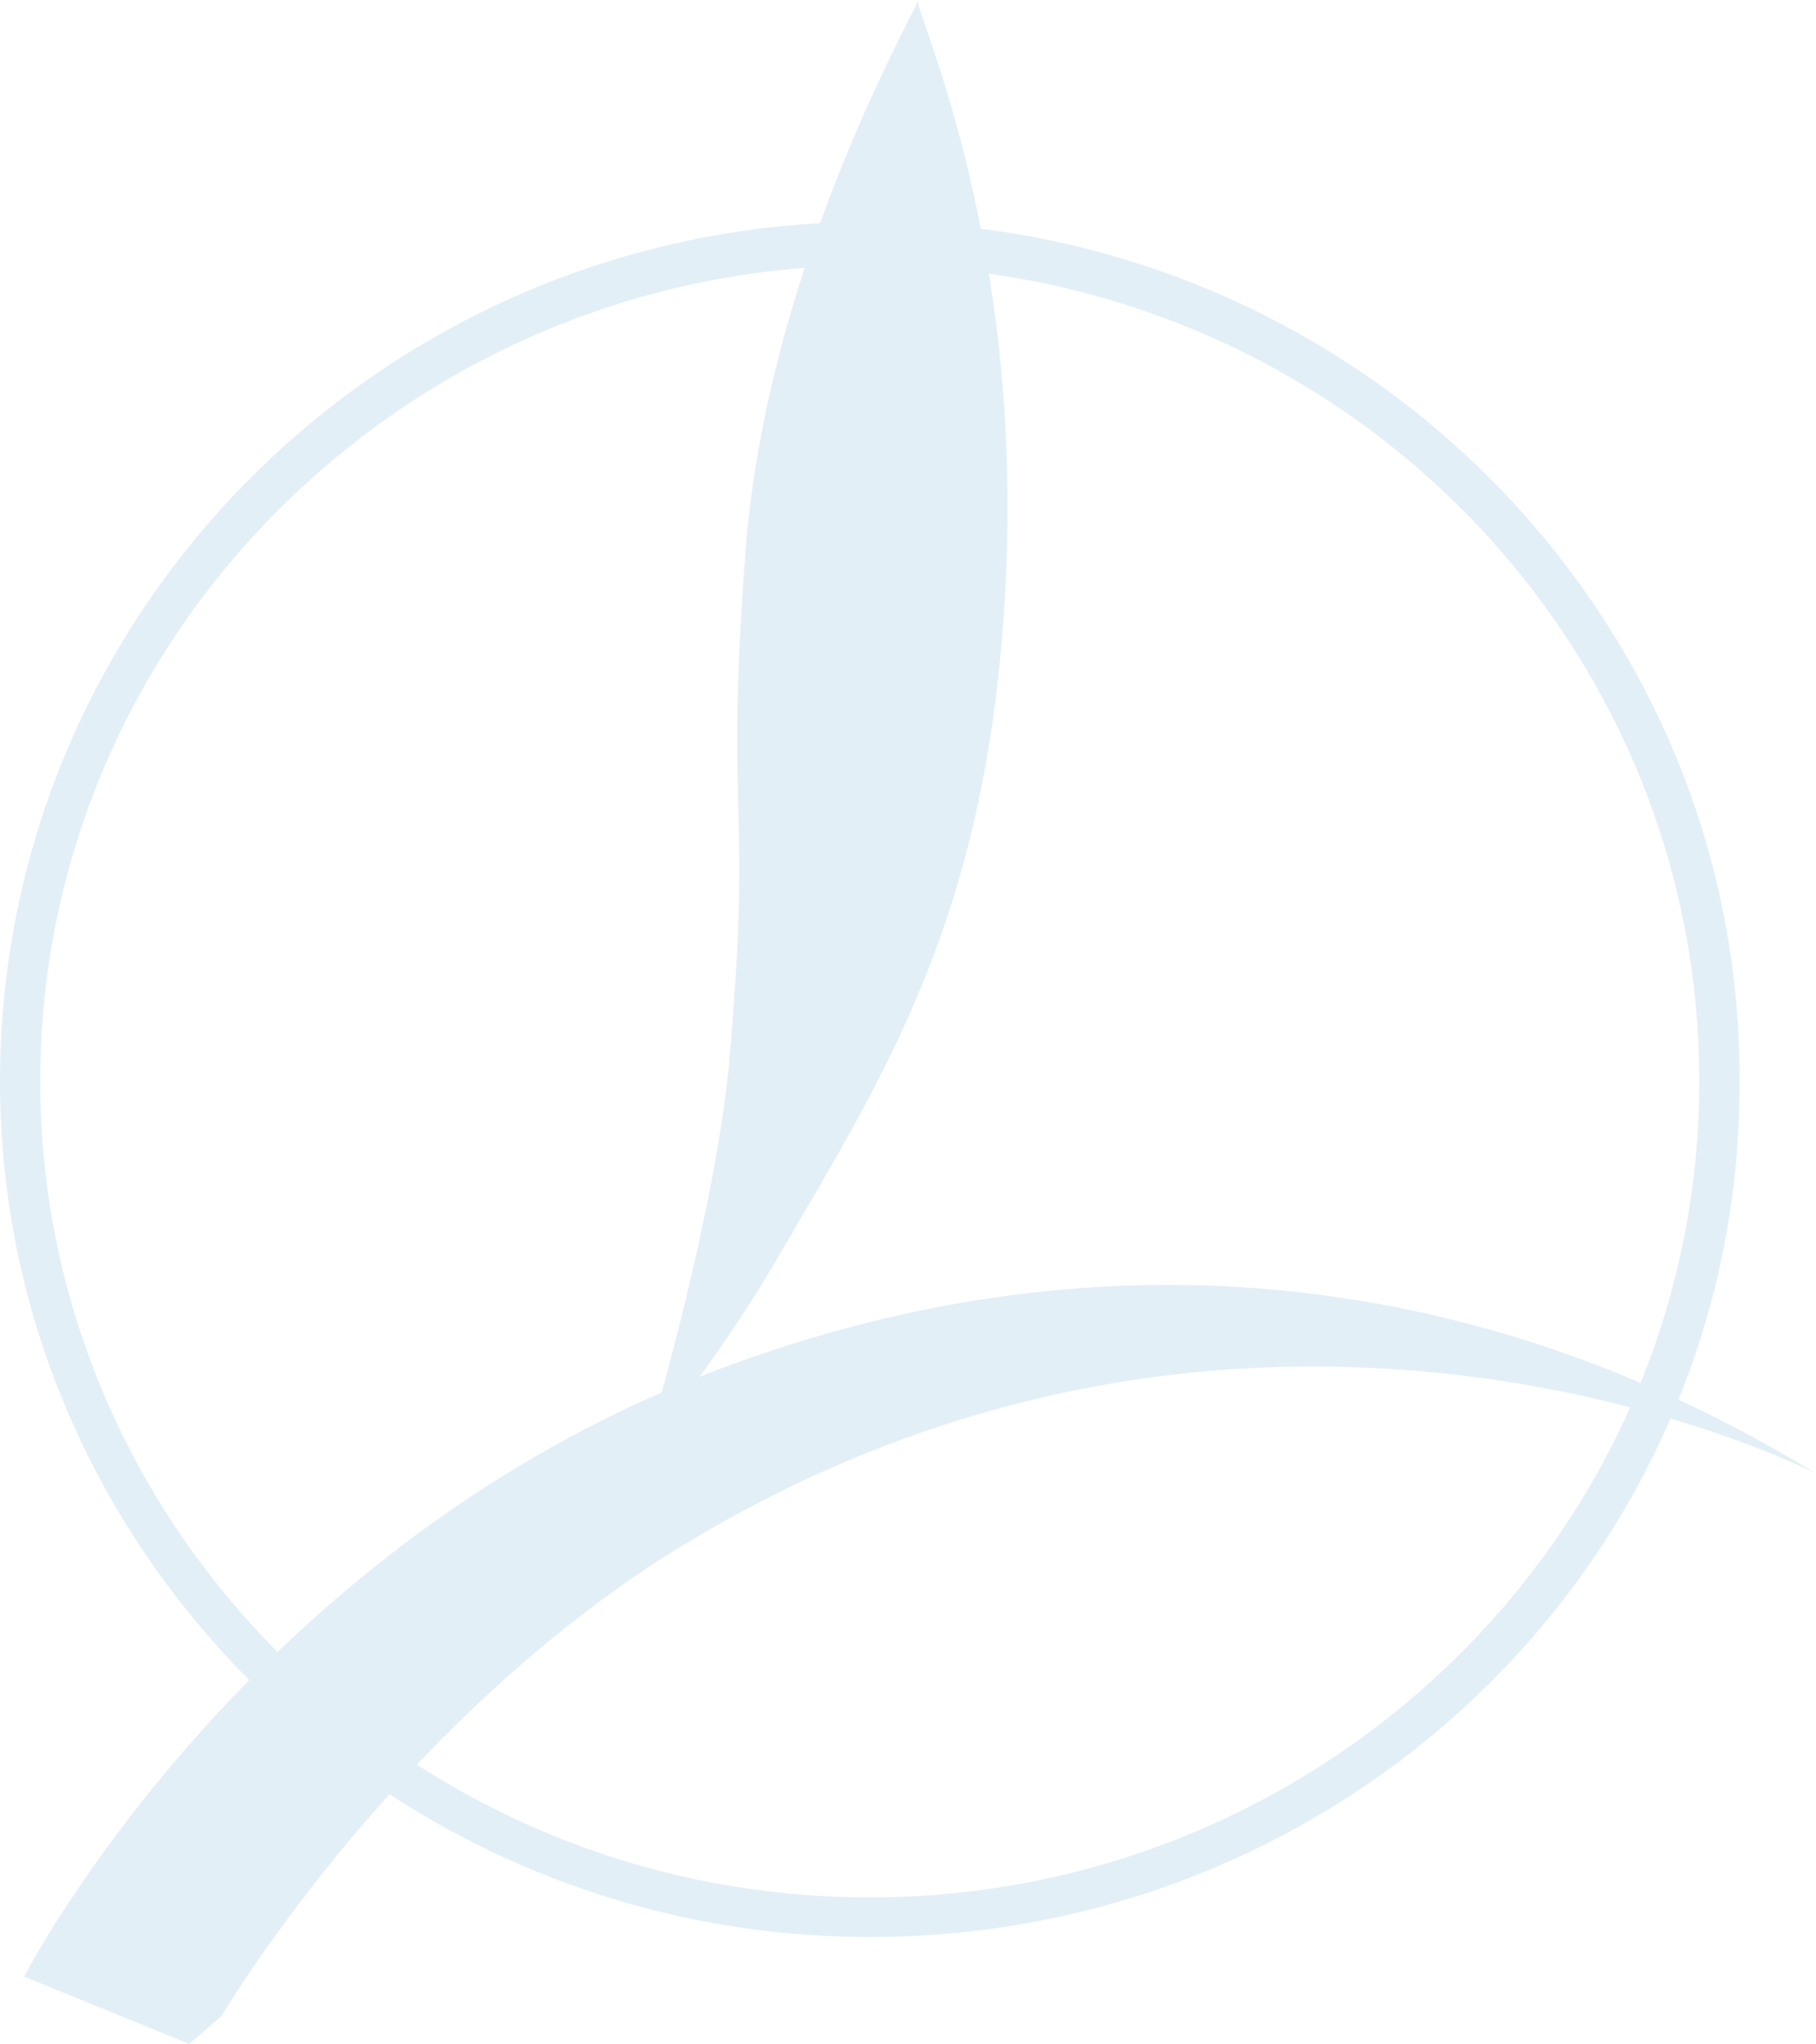 <svg width="438" height="493" viewBox="0 0 438 493" fill="none" xmlns="http://www.w3.org/2000/svg"><g opacity=".11" fill="#0071B9"><path d="M209.778 467.205C94.206 467.205 0 374.527 0 260.829 0 146.176 94.206 53.498 209.778 53.498c115.572 0 209.778 92.678 209.778 206.376.971 114.653-93.235 207.331-209.778 207.331zm0-403.197c-109.745 0-200.066 87.901-200.066 196.821 0 107.965 89.35 196.821 200.066 196.821 109.745 0 200.066-87.9 200.066-196.821 0-108.92-89.35-196.821-200.066-196.821z"/><path d="M45.64 493L5.82 476.757s54.387-106.054 171.902-148.093c95.177-34.396 185.498-19.109 260.28 26.752 0 0-134.996-69.747-277.762 20.064C93.228 418.475 53.409 486.312 53.409 486.312"/><path d="M155.395 350.648c3.884-6.688 19.423-24.842 33.02-48.728 26.222-44.906 51.473-84.079 54.387-167.202C245.716 53.505 219.493 0 221.436 0c.971 0-36.906 64.015-41.762 134.718-4.856 65.925 1.943 56.371-3.884 122.296-3.885 39.174-20.395 93.634-20.395 93.634z"/></g></svg>